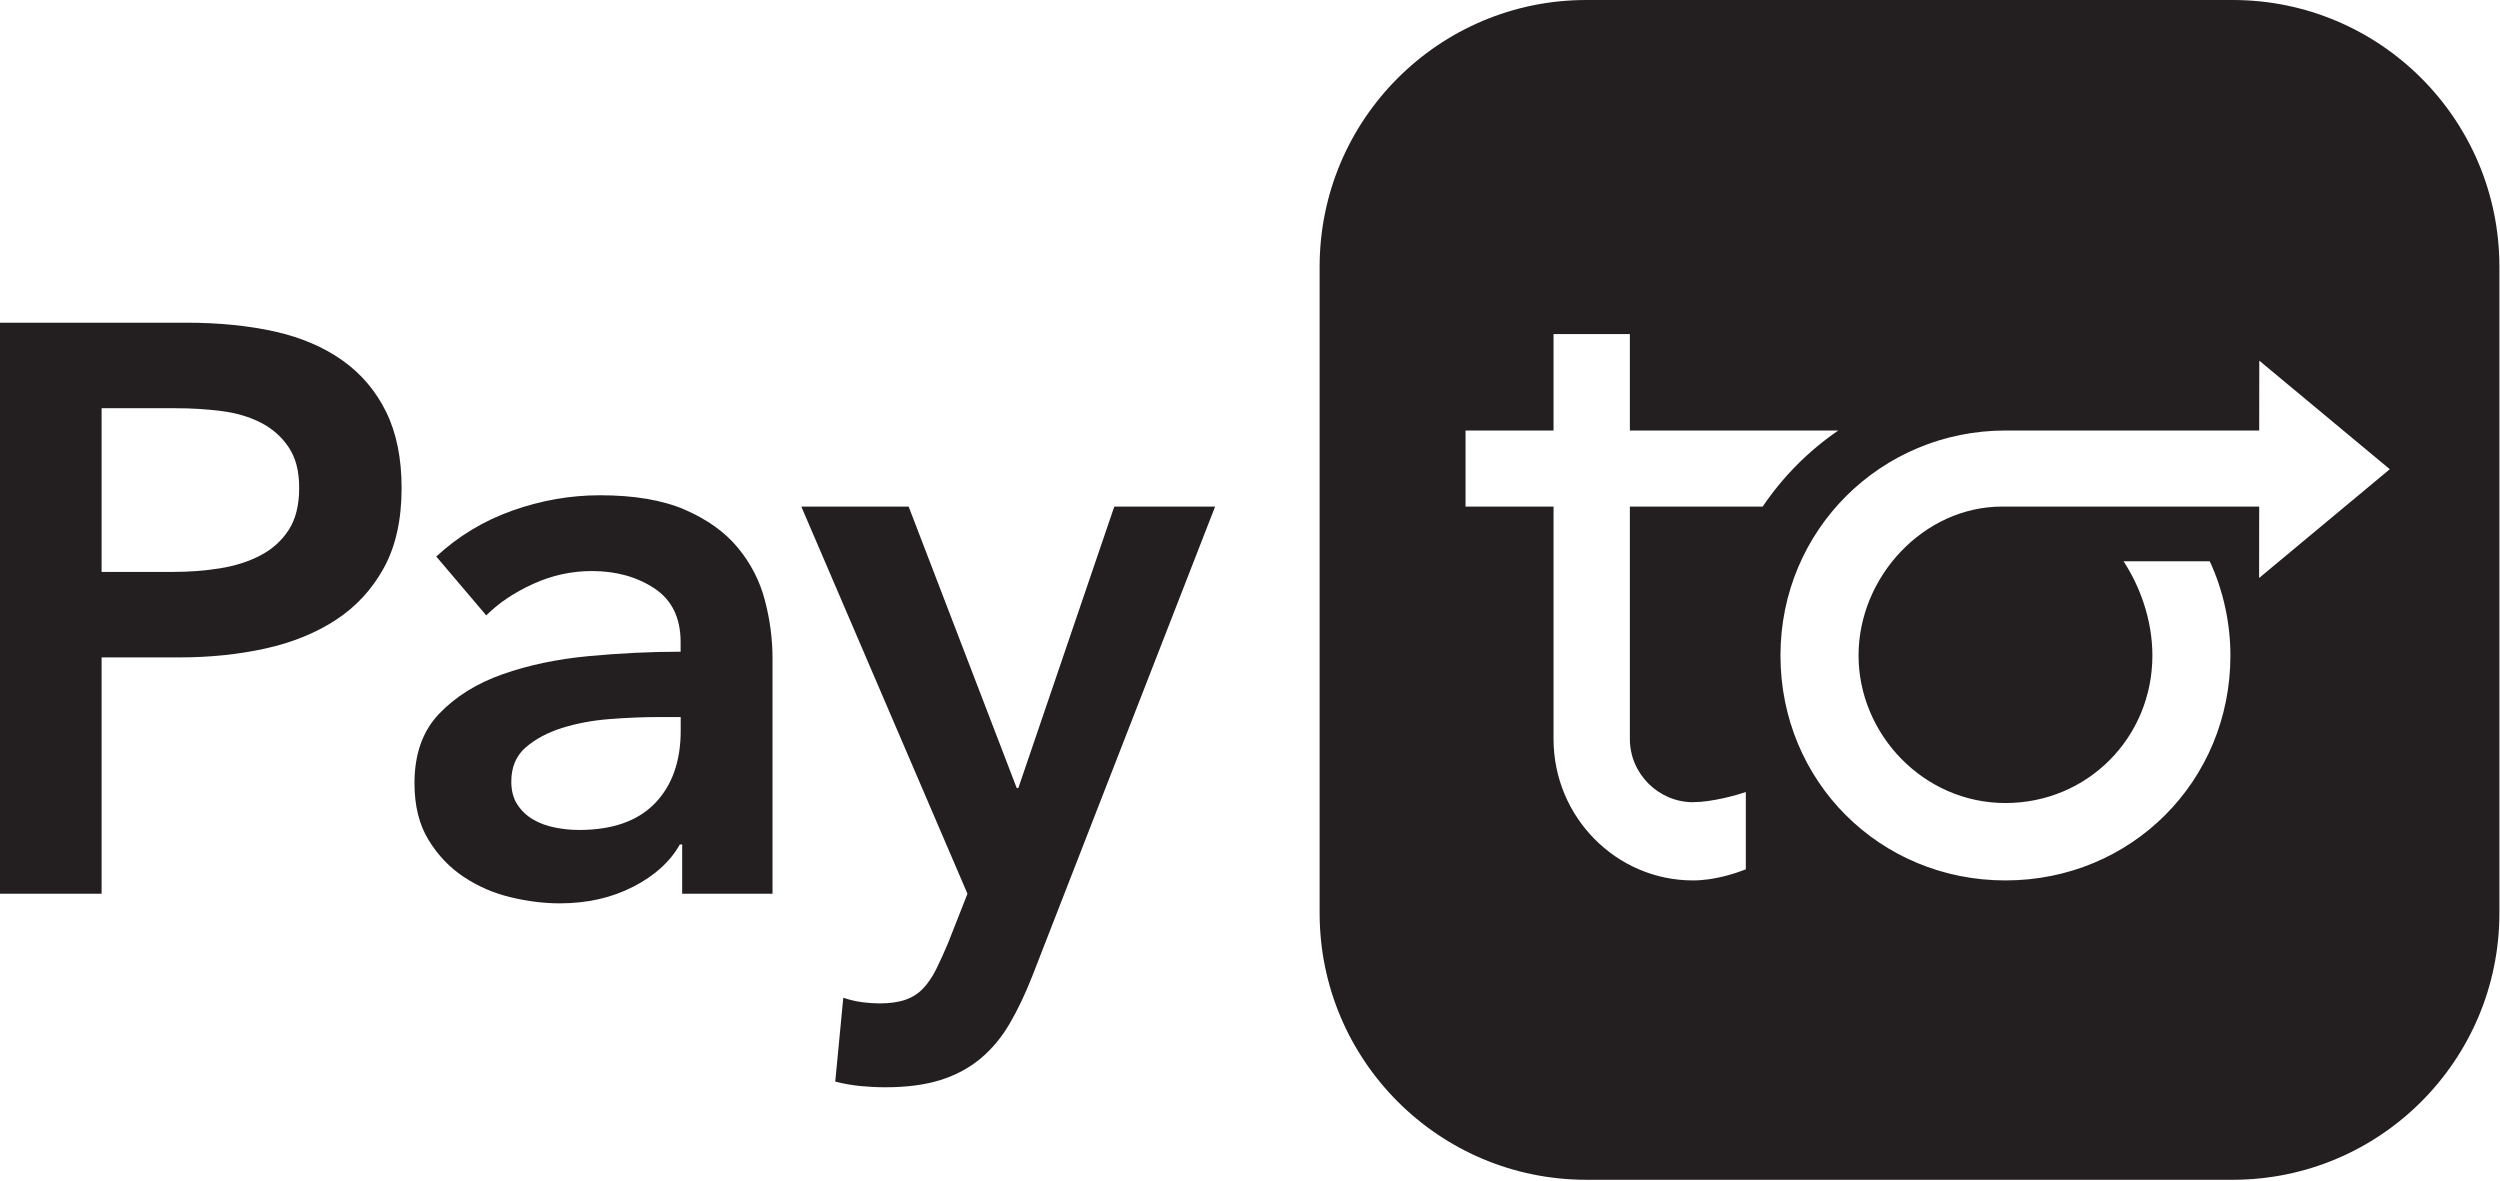 <svg viewBox="0 0 544 257" fill="none" xmlns="http://www.w3.org/2000/svg">
<path d="M0 70.22H40.54C47.67 70.22 54.11 70.87 59.84 72.15C65.57 73.44 70.48 75.55 74.58 78.47C78.67 81.39 81.83 85.14 84.06 89.7C86.28 94.26 87.39 99.76 87.39 106.2C87.39 113.1 86.1 118.9 83.53 123.57C80.96 128.25 77.48 132.02 73.09 134.89C68.7 137.76 63.58 139.83 57.73 141.12C51.88 142.41 45.68 143.05 39.13 143.05H22.11V194.47H0V70.22ZM37.56 124.45C41.19 124.45 44.64 124.19 47.91 123.66C51.18 123.13 54.11 122.2 56.68 120.85C59.25 119.51 61.3 117.66 62.82 115.32C64.34 112.98 65.1 109.94 65.1 106.19C65.1 102.44 64.34 99.61 62.82 97.33C61.3 95.05 59.28 93.27 56.77 91.98C54.25 90.69 51.39 89.85 48.17 89.44C44.95 89.03 41.65 88.83 38.26 88.83H22.11V124.45H37.55H37.56Z" fill="#231F20"></path>
<path d="M148.46 183.76H147.93C145.82 187.51 142.43 190.58 137.75 192.97C133.07 195.37 127.75 196.57 121.78 196.57C118.39 196.57 114.85 196.13 111.16 195.25C107.47 194.37 104.08 192.91 100.98 190.86C97.88 188.82 95.3 186.12 93.26 182.79C91.21 179.46 90.19 175.33 90.19 170.42C90.19 164.1 91.97 159.07 95.54 155.33C99.11 151.59 103.7 148.72 109.32 146.73C114.94 144.74 121.17 143.43 128.01 142.78C134.85 142.14 141.55 141.81 148.1 141.81V139.7C148.1 134.44 146.2 130.55 142.4 128.03C138.6 125.52 134.06 124.26 128.8 124.26C124.35 124.26 120.08 125.2 115.99 127.07C111.89 128.94 108.5 131.22 105.81 133.91L94.93 121.1C99.73 116.66 105.25 113.32 111.51 111.1C117.77 108.88 124.12 107.77 130.55 107.77C138.04 107.77 144.21 108.82 149.06 110.93C153.91 113.04 157.75 115.79 160.55 119.18C163.36 122.57 165.32 126.38 166.43 130.59C167.54 134.8 168.1 139.01 168.1 143.23V194.47H148.44V183.77L148.46 183.76ZM148.11 156.03H143.37C139.98 156.03 136.41 156.18 132.67 156.47C128.92 156.76 125.48 157.41 122.32 158.4C119.16 159.4 116.53 160.8 114.42 162.61C112.31 164.43 111.26 166.91 111.26 170.07C111.26 172.06 111.7 173.73 112.58 175.07C113.46 176.42 114.6 177.5 116 178.32C117.4 179.14 118.98 179.72 120.74 180.07C122.5 180.42 124.25 180.6 126 180.6C133.25 180.6 138.75 178.67 142.5 174.81C146.24 170.95 148.12 165.68 148.12 159.02V156.04L148.11 156.03Z" fill="#231F20"></path>
<path d="M174.38 110.23H197.72L221.24 171.48H221.59L242.47 110.23H264.41L224.57 212.54C223.05 216.4 221.41 219.82 219.66 222.81C217.91 225.79 215.8 228.31 213.34 230.36C210.88 232.4 207.99 233.96 204.65 235.01C201.32 236.06 197.31 236.59 192.63 236.59C190.87 236.59 189.09 236.5 187.28 236.33C185.46 236.15 183.62 235.83 181.75 235.36L183.5 217.11C184.9 217.58 186.28 217.9 187.62 218.08C188.96 218.26 190.22 218.34 191.39 218.34C193.61 218.34 195.48 218.08 197.01 217.55C198.53 217.02 199.82 216.2 200.87 215.09C201.92 213.98 202.86 212.6 203.68 210.97C204.5 209.33 205.38 207.4 206.31 205.18L210.52 194.48L174.37 110.24L174.38 110.23Z" fill="#231F20"></path>
<path d="M485.83 0H345.19C313.13 0 287.15 25.99 287.15 58.04V198.68C287.15 230.74 313.14 256.72 345.19 256.72H485.83C517.89 256.72 543.87 230.73 543.87 198.68V58.04C543.87 25.98 517.88 0 485.83 0ZM436.38 191.58C409.01 191.58 387.43 170 387.43 142.63C387.43 115.26 409.39 93.68 436.38 93.68H491.6L491.62 78.48L520.02 102.1L491.58 125.77L491.6 110.23H435.68C418.57 110.23 404.42 125.52 404.42 142.63C404.42 159.74 418.53 174.74 436.39 174.74C454.25 174.74 468.36 160.49 468.36 142.63C468.36 134.73 465.55 127.42 462.08 122.13H480.84C483.79 128.44 485.34 135.66 485.34 142.63C485.34 170 463.76 191.58 436.39 191.58H436.38ZM368.4 174.55C372.45 174.55 377.78 173.07 379.89 172.34V189.17C377.77 189.99 373.2 191.58 368.4 191.58C351.67 191.58 338.05 177.77 338.05 160.81V110.24H318.9V93.69H338.05V72.7H354.66V93.69H399.99C393.53 98.11 387.95 103.74 383.55 110.24H354.66V160.81C354.66 168.42 360.95 174.56 368.4 174.56V174.55Z" fill="#231F20"></path>
</svg>
